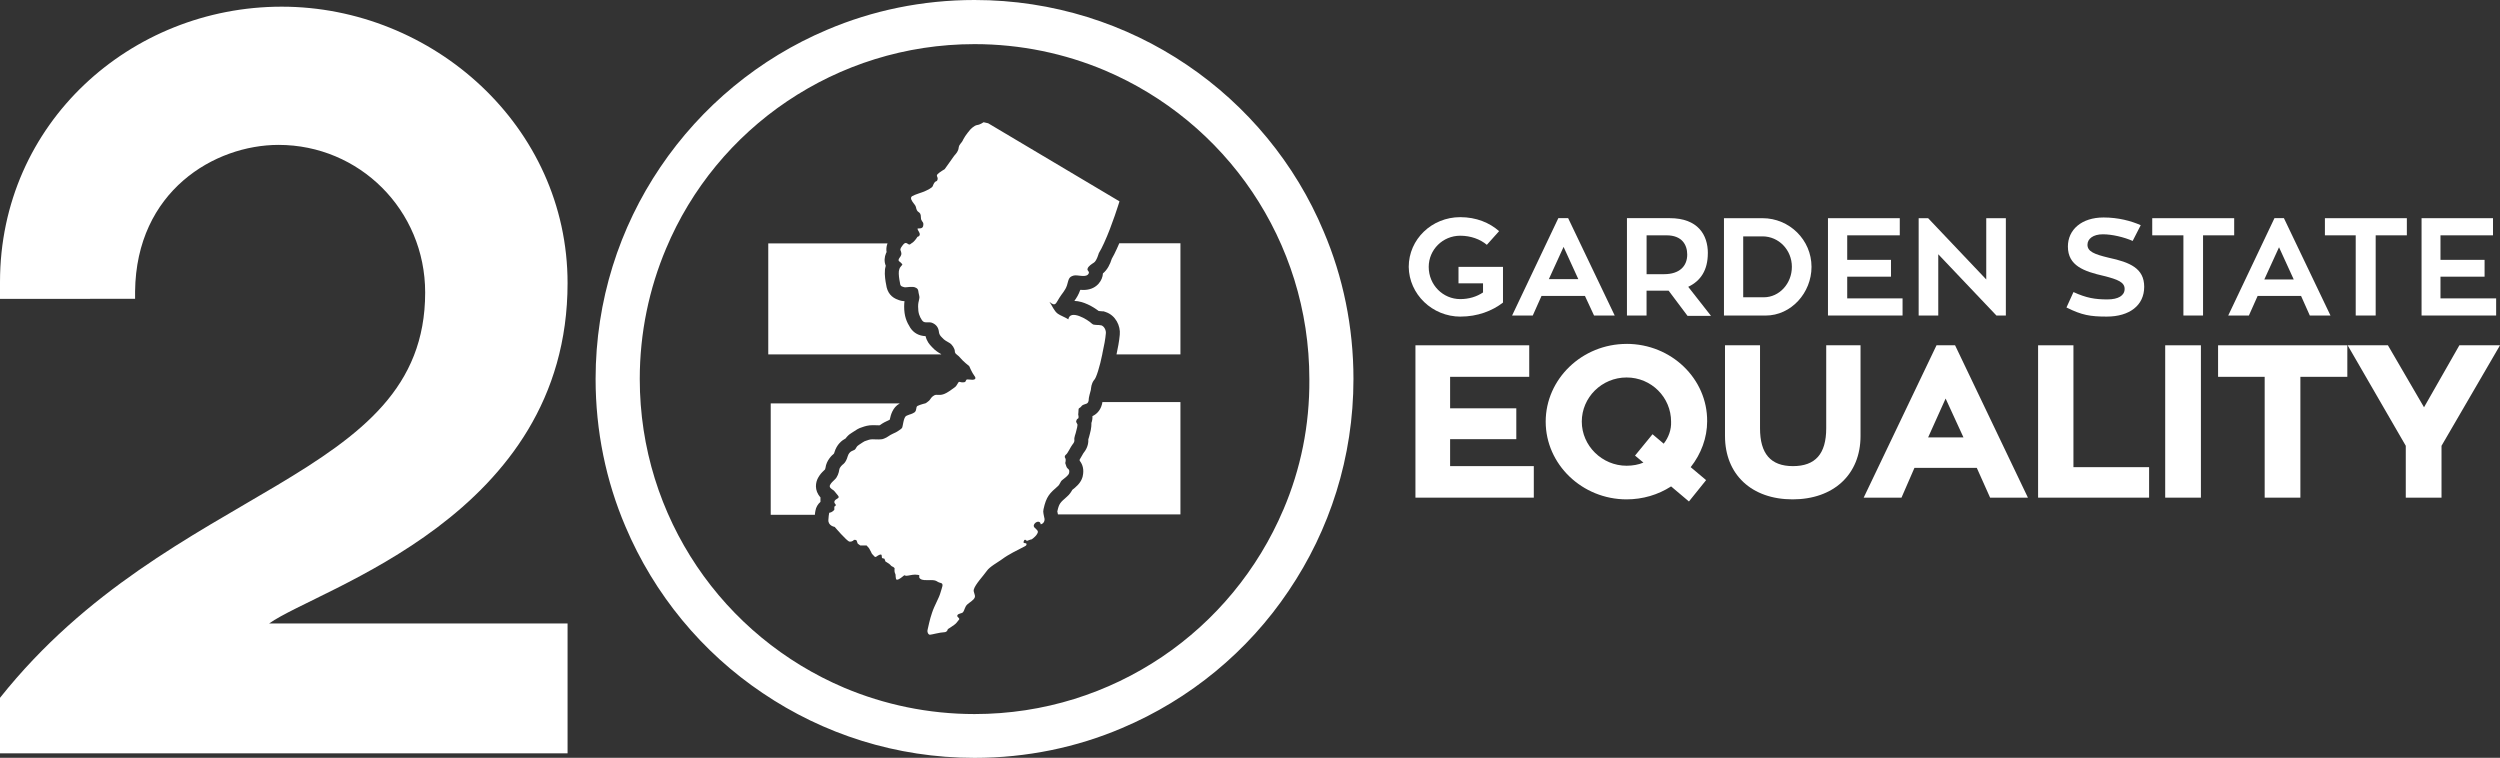 <?xml version="1.0" encoding="UTF-8"?> <svg xmlns="http://www.w3.org/2000/svg" id="Layer_1" data-name="Layer 1" viewBox="0 0 771.58 233.89"><rect x="0" y="0" width="771.58" height="233.89" fill="#333333" stroke="none"/><defs><style> .cls-1 { fill: #fff; stroke-width: 0px; } </style></defs><g><g><polygon class="cls-1" points="759.04 106.57 748.13 125.7 736.99 106.57 724.56 106.57 742.5 137.59 742.5 153.59 753.53 153.59 753.53 137.59 771.58 106.57 759.04 106.57"></polygon><polygon class="cls-1" points="684.57 116.3 698.95 116.3 698.95 153.59 709.97 153.59 709.97 116.3 724.46 116.3 724.46 106.57 684.57 106.57 684.57 116.3"></polygon><rect class="cls-1" x="668.25" y="106.57" width="11.02" height="47.02"></rect><polygon class="cls-1" points="639.93 106.57 629.02 106.57 629.02 153.59 663.28 153.59 663.28 144.18 639.93 144.18 639.93 106.57"></polygon><path class="cls-1" d="M597.67,106.57l-22.48,47.02h11.67l4-9.19h19.24l4.11,9.19h11.67l-22.48-47.02h-5.73ZM595.08,135l5.4-12,5.51,12h-10.92Z"></path><path class="cls-1" d="M563.63,132.19c0,7.89-3.35,11.67-10.27,11.67s-10.16-3.89-10.16-11.67v-25.62h-10.81v27.99c0,11.89,8.21,19.56,20.86,19.56s20.97-7.67,20.97-19.56v-27.99h-10.59v25.62Z"></path><path class="cls-1" d="M502.02,106.14c-13.73,0-24.97,10.81-24.97,23.99s11.24,23.99,24.97,23.99c4.97,0,9.73-1.41,13.73-4l5.51,4.65,5.3-6.59-4.76-4c3.24-4.11,5.08-9.08,5.08-14.16.11-13.08-11.02-23.89-24.86-23.89ZM513.48,136.94l-3.46-2.92-5.4,6.59,2.59,2.16c-1.51.65-3.35.97-5.19.97-7.57,0-13.83-6.16-13.83-13.62s6.16-13.62,13.83-13.62,13.73,6.16,13.73,13.62c.11,2.49-.76,4.86-2.27,6.81Z"></path><polygon class="cls-1" points="447.55 135.54 467.98 135.54 467.98 126.02 447.55 126.02 447.55 116.3 471.97 116.3 471.97 106.57 436.85 106.57 436.85 153.59 473.38 153.59 473.38 143.86 447.55 143.86 447.55 135.54"></polygon></g><g><polygon class="cls-1" points="770.39 92.09 753.21 92.09 753.21 85.39 766.82 85.39 766.82 80.2 753.21 80.2 753.21 72.63 769.42 72.63 769.42 67.34 747.37 67.34 747.37 97.38 770.39 97.38 770.39 92.09"></polygon><polygon class="cls-1" points="727.05 97.38 733.21 97.38 733.21 72.63 742.83 72.63 742.83 67.34 717.54 67.34 717.54 72.63 727.05 72.63 727.05 97.38"></polygon><path class="cls-1" d="M694.08,97.38l2.7-6.05h13.4l2.7,6.05h6.38l-14.37-30.05h-2.92l-14.27,30.05h6.38ZM703.38,76.31l4.54,9.94h-9.08l4.54-9.94Z"></path><polygon class="cls-1" points="689.54 67.34 664.25 67.34 664.25 72.63 673.87 72.63 673.87 97.38 679.93 97.38 679.93 72.63 689.54 72.63 689.54 67.34"></polygon><path class="cls-1" d="M650.42,92.41c-3.78,0-6.48-.43-10.48-2.27l-2.16,4.76c4.76,2.38,7.35,2.81,12.43,2.81,7.03,0,11.56-3.46,11.56-9.19s-4.43-7.57-10.92-8.97c-4.54-1.08-6.59-1.95-6.59-4,0-1.84,1.73-3.24,4.76-3.24,2.81,0,6.48.86,9.19,2.05l2.49-4.86c-2.92-1.3-6.92-2.38-11.46-2.38-6.81,0-11.02,3.78-11.02,8.97,0,5.94,4.97,7.67,11.13,9.08,4.32,1.08,6.38,1.95,6.38,4,0,2.05-1.95,3.24-5.3,3.24Z"></path><polygon class="cls-1" points="598.21 78.47 616.16 97.38 619.07 97.38 619.07 67.34 613.02 67.34 613.02 86.25 595.08 67.34 592.16 67.34 592.16 97.38 598.21 97.38 598.21 78.47"></polygon><polygon class="cls-1" points="587.19 92.09 570.11 92.09 570.11 85.39 583.62 85.39 583.62 80.2 570.11 80.2 570.11 72.63 586.33 72.63 586.33 67.34 564.17 67.34 564.17 97.38 587.19 97.38 587.19 92.09"></polygon><path class="cls-1" d="M559.09,82.36c0-8.32-6.81-15.02-15.13-15.02h-11.89v30.05h12.86c7.89,0,14.16-7.03,14.16-15.02ZM538.01,91.76v-18.81h5.94c5.08,0,9.08,4.22,9.08,9.4s-3.89,9.4-8.65,9.4c0,0-6.38,0-6.38,0Z"></path><path class="cls-1" d="M527.1,78.14c0-5.62-3.03-10.81-11.78-10.81h-13.19v30.05h6.05v-7.67h6.81l5.84,7.78h7.24l-7.03-8.97c3.89-1.84,6.05-5.19,6.05-10.38ZM513.59,84.63h-5.4v-12h6.16c4.76,0,6.38,2.92,6.38,5.94,0,3.57-2.38,6.05-7.13,6.05Z"></path><path class="cls-1" d="M491.97,97.38h6.38l-14.37-30.05h-3.03l-14.27,30.05h6.38l2.7-6.05h13.4l2.81,6.05ZM478.03,86.14l4.54-9.94,4.54,9.94h-9.08Z"></path><path class="cls-1" d="M450.79,97.71c5.19,0,9.73-1.73,13.08-4.32v-11.02h-13.73v5.08h7.57v2.81c-1.95,1.3-4.32,2.05-7.03,2.05-5.3,0-9.73-4.32-9.73-9.94,0-5.3,4.32-9.62,9.73-9.62,3.24,0,6.16,1.08,8.21,2.81l3.78-4.22c-2.92-2.59-7.03-4.32-12-4.32-8.75,0-15.89,6.81-15.89,15.35.11,8.43,7.24,15.35,16,15.35Z"></path></g><g><path class="cls-1" d="M364.32,124.08v34.69h-37.8s-.01-.03-.01-.04c-.03-.17-.06-.35-.11-.53l-.08-.35c.54-2.44.86-2.71,2.93-4.52.9-.75,1.39-1.59,1.69-2.14,1.05-.82,2.62-2.05,3.17-3.99l.03-.14.03-.14c.4-1.85.09-3.43-.95-4.73.01-.11.01-.23,0-.35.24-.38.48-.79.72-1.23.15-.28.3-.55.42-.73.56-.71,1.65-2.17,1.53-4.29.04-.17.11-.39.17-.55l.05-.14.04-.17s.38-1.38.5-2.01c.17-.88.19-1.49.19-1.72v-.46c.27-.71.36-1.44.32-2.11,1.26-.58,2.22-1.62,2.72-2.96.21-.5.3-.97.36-1.38h24.05ZM237.87,124.51v34.37h13.63c.02-.41.08-.81.16-1.23.18-1.1.75-2.06,1.56-2.76v-1.39c-1.99-2.18-1.49-4.71-.72-6.06.59-1.04,1.09-1.56,1.72-2.16l.41-.4c.06-.13.13-.35.14-.48.29-2.31,1.96-3.87,2.62-4.41.02-.06.06-.17.11-.31.76-2.6,2.4-3.79,3.48-4.36.4-.56,1.02-1.25,1.99-1.8.16-.1.32-.22.5-.32.66-.45,1.53-1.05,2.62-1.35.8-.3,1.91-.63,3.25-.63.29,0,.62.01.95.02.25.01.51.02.79.02h.36c.17-.08.24-.12.27-.14.62-.48,1.59-1.01,2.89-1.59.32-1.57.96-3.79,2.95-4.93.04-.03.1-.06.14-.09h-39.8Z"></path><path class="cls-1" d="M364.32,75.12v34.26h-19.73c.37-1.69.86-4.19,1.01-6.1.27-2.66-1.26-5.94-4.33-6.97l-.67-.23h-.41c-.4-.06-.78-.09-1.11-.1-1.69-1.31-4.69-3.04-7.5-3.11.62-.84,1.31-1.9,1.83-3.42.3.02.63.04.97.04,1.83,0,3.34-.57,4.47-1.71l.09-.09.09-.1c.85-.97,1.32-2.09,1.37-3.22,1.41-1.12,2.25-2.94,2.73-4.5.5-.84.99-1.84,1.56-3.08.25-.55.5-1.11.75-1.7h18.89ZM290.46,109.29c-.79-.45-1.85-1.1-2.79-2.15-.84-.85-1.62-1.79-2.01-3.39-2.05-.1-3.63-.96-4.7-2.56-1.17-1.84-1.91-3.62-1.91-6.61,0-.63.04-1.17.11-1.62-.42-.02-1.07-.09-1.79-.36-2.29-.75-3.56-2.31-3.88-4.78-.18-.86-.54-2.92-.36-4.64l.02-.18.04-.18c.05-.29.12-.55.18-.8-.55-1.34-.4-2.73.08-3.85l.05-.11.13-.26c-.12-.7-.13-1.62.28-2.68h-36.8v34.26h53.37s-.02-.05-.02-.09Z"></path><path class="cls-1" d="M366.27,20C347.57,7.35,324.98,0,300.77,0c-16.1,0-31.56,3.24-45.5,9.19-20.97,8.86-38.8,23.67-51.45,42.37-12.65,18.7-20,41.18-20,65.39,0,16.1,3.24,31.56,9.19,45.5,8.86,20.97,23.67,38.91,42.37,51.45,18.7,12.65,41.18,20,65.39,20,16.1,0,31.56-3.24,45.5-9.19,20.97-8.86,38.91-23.67,51.45-42.37,12.65-18.7,20-41.18,20-65.39,0-16.1-3.24-31.56-9.19-45.5-8.75-20.97-23.67-38.91-42.26-51.45ZM396.1,157.26c-7.89,18.59-20.97,34.37-37.5,45.5-16.54,11.13-36.42,17.62-57.82,17.62-14.27,0-27.89-2.92-40.21-8.11-18.59-7.89-34.37-20.97-45.5-37.5-11.13-16.54-17.62-36.42-17.62-57.82,0-14.27,2.92-27.89,8.11-40.21,7.78-18.59,20.86-34.37,37.4-45.5,16.54-11.13,36.42-17.62,57.82-17.62,14.27,0,27.89,2.92,40.21,8.11,18.59,7.89,34.37,20.97,45.5,37.5,11.13,16.54,17.62,36.42,17.62,57.82.11,14.27-2.7,27.78-8,40.21Z"></path><path class="cls-1" d="M340.22,109.16c.54-2.38.97-4.76,1.08-6.27.11-.86-.43-2.16-1.41-2.49h-.11c-.43-.11-.97-.11-1.41-.11-.86-.11-.86,0-1.41-.43-1.19-1.19-6.7-4.54-7.24-1.3-.97-.65-2.49-1.19-3.24-1.73-1.19-.86-1.73-2.49-2.59-3.67,1.95,1.62,1.95.43,3.03-1.19.86-1.41,1.84-2.27,2.38-3.89.54-1.73.43-2.59,2.05-3.03,1.19-.32,3.46.65,4.43-.32.86-.97-.43-1.08-.11-1.84.22-.76,1.3-1.41,1.95-1.84.86-.54,1.51-2.92,1.51-2.92.54-.86,1.08-1.95,1.62-3.13,2.49-5.4,4.76-12.86,4.76-12.86l-40.53-24.1-1.41-.32s-1.08.76-1.95.86c-.97.11-2.16,1.41-2.16,1.41,0,0-1.51,1.73-2.16,3.03-.54,1.3-1.19,1.3-1.41,2.49-.11,1.19-.76,1.84-1.41,2.59-.54.76-2.92,4.11-2.92,4.11,0,0-1.51.86-2.16,1.51-.54.54,0,.86,0,1.3s-.11.86-.54.97-.76.86-.97,1.41c-.11.54-1.73,1.3-2.7,1.73-1.08.43-2.7.86-3.67,1.41-.86.54.11,1.73.43,2.16s.65.76.76,1.3c.11.54.32,1.19.76,1.41.43.32.76.54.76,1.73s.76,1.19.76,2.05-.32,1.3-1.19,1.3-.76,0-.11,1.19c.65,1.19-.54,1.41-.54,1.41,0,0-.54.97-1.3,1.62-.11.11-.22.22-.32.22-.43.32-.65.54-.86.54s-.32-.11-.65-.32c-.11,0-.11-.11-.22-.11-.65-.32-1.3.76-1.73,1.41-.43.76,0,.76.11,1.62.11.86-.43,1.19-.76,1.84-.32.76.32.76.76,1.3.43.54.43.32,0,.86s-.54.54-.76,1.62c-.11.97.11,2.49.32,3.46.11,1.08.32,1.19,1.08,1.41.22.11.43.11.65.11.43,0,.86-.11,1.3-.11h1.08c.32,0,.54.11.97.32.76.43.54,1.19.86,2.27.32,1.19-.32,1.51-.32,3.46,0,2.05.43,3.03,1.19,4.22.43.65.97.65,1.51.65h.65c.32,0,.54,0,.86.11,1.19.43,1.95,1.3,2.16,2.49.11,1.19.43,1.51,1.08,2.16.65.76,1.51,1.19,2.27,1.62.76.43,1.62,1.73,1.62,2.59,0,.11,0,.32.11.43.22.54.97.76,1.62,1.62.76.97,2.7,2.49,2.7,2.49,0,0,.86,2.05,1.62,3.03.76.97-.11,1.19-.65,1.19-.43,0-.86-.11-1.51-.11s-.32.76-.97.86c-.65.11-1.08,0-1.51-.11-.43-.11-.65,1.19-1.51,1.73-.86.54-1.19.97-2.59,1.73-1.41.76-2.27.54-3.03.54s-1.51.76-1.84,1.3c-.11.22-.22.32-.43.54-.43.32-.86.76-1.3.86h-.11c-.32.11-.86.22-1.41.43-.32.11-.54.22-.76.32-.54.43-.11,1.3-.86,1.95-.32.22-.76.43-1.08.54s-.76.22-1.19.43q-.11,0-.22.11c-.97.32-1.08,3.35-1.41,3.78s-1.84,1.3-1.84,1.3c0,0-1.73.76-2.27,1.19-.43.32-.86.54-1.41.76-.32.11-.54.22-.86.22-.97.11-1.95,0-2.7,0s-1.41.22-1.95.43h0c-.65.11-1.51.86-2.27,1.3-.76.43-.76.97-1.19,1.41-.43.43-1.73.32-2.27,2.16-.54,1.95-1.51,2.49-1.51,2.49,0,0-.97.76-1.08,1.62-.11.86-.54,2.27-1.41,3.03-.76.76-.97.86-1.41,1.62-.43.76.43,1.3.97,1.62.43.32.65.76,1.41,1.62.76.86-.32.97-.76,1.41-.43.43-.43.86,0,1.3s-.32.76-.32.76v.97s-.32.43-.76.65c-.22.11-.32.22-.54.22s-.32.11-.32.32c-.11.32-.11.86-.22,1.95-.11,1.84,1.95,2.16,1.95,2.16,0,0,3.67,4.32,4.54,4.54.97.11,1.41-.54,1.41-.54,0,0,.76-.11.86.32.11.43.32.86.32.86l.76.54h1.95l.76.86s.43.76.65,1.19c.11.43.43.76.97,1.3.43.54.76-.11,1.51-.43.76-.32.76.11.76.11l.11.86.76.22.32.86s.76.43,1.19.76c.43.32.43.54.86.76.43.11.76.54.76.54,0,0-.11,1.08.11,1.51.32.43.11.86.32,1.73.11.86,1.62-.32,1.62-.32l.97-.76s.43.32,1.19.11c.76-.11,1.84-.43,2.92-.22,1.08.11,0,.54.76,1.19.76.54,1.41.43,3.35.43s1.62.54,2.92.86c1.19.22.43,1.41,0,3.03-.43,1.62-1.84,3.89-2.59,6.16-.76,2.16-1.19,4.54-1.41,5.4-.11.86.32,1.41.76,1.41s3.24-.76,4.32-.76,1.19-.97,1.19-.97c0,0,1.41-.86,1.95-1.3.65-.43.97-.97,1.41-1.51.65-.54-.65-.86-.43-1.41.22-.65,1.3-.54,1.73-.97.54-.65.54-1.62,1.3-2.38.65-.65,2.05-1.3,2.38-2.27.22-.76-.54-1.62-.32-2.38.43-1.62,3.03-4.32,4-5.73.86-1.3,3.46-2.7,4.65-3.57,2.16-1.62,4.76-2.81,6.81-3.89.43-.22.97-.43.76-.97-.11-.22-.32-.11-.43-.11,0,0-.11-.11-.22-.11-.22,0-.22-.11-.22-.32.11-.32.22-.65.43-.65.22-.11.43.32.65.32.22-.11.11,0,.22,0-.11,0,.11-.11,0-.11.32,0,.54-.22.76-.22.11-.11.43-.11.43-.11.76-.54,1.51-1.19,1.84-1.95.54-.97-1.19-1.41-1.19-2.27.11-1.08,1.95-1.95,2.16-.43.97-.22,1.41-1.19,1.08-2.16,0-.11-.11-.54-.22-1.08-.11-.43-.11-.97,0-1.41.86-4,1.95-4.97,4.43-7.13.65-.54.76-1.41,1.3-1.84.65-.54,1.95-1.41,2.16-2.16.32-1.51-.54-1.08-.86-2.16l-.32-.97s.32-1.08,0-1.51-.11-.86.32-1.19c.43-.32,1.41-2.38,1.84-2.92s.76-.97.65-1.62c-.11-.54.43-2.05.43-2.05,0,0,.32-1.19.43-1.73.11-.54.11-.86.11-.86l-.43-.86s.11-.86.54-.97c.43-.11.11-1.3.11-1.3,0,0,.11-.97.11-1.51s.43-.43.76-.86c.32-.43.43-.54,1.41-.86.54-.11.76-.43.86-.76.11-.22.11-.54.11-.76,0-.43.43-2.05.65-2.81.11-.76.11-1.84.97-3.03.65-.43,1.84-4.32,2.59-8.11Z"></path></g></g><path class="cls-1" d="M175.17,192.42v40.08H0v-17.13c53-66.58,131.22-66.58,131.22-125.08,0-25.53-20.36-45.57-45.25-45.57-19.71,0-43.95,14.22-44.28,45.25v2.26H0v-5.17C0,37.93,40.4,2.06,86.94,2.06s88.23,36.84,88.23,85.32c0,72.07-76.6,94.05-92.11,105.04h92.11Z"></path></svg> 